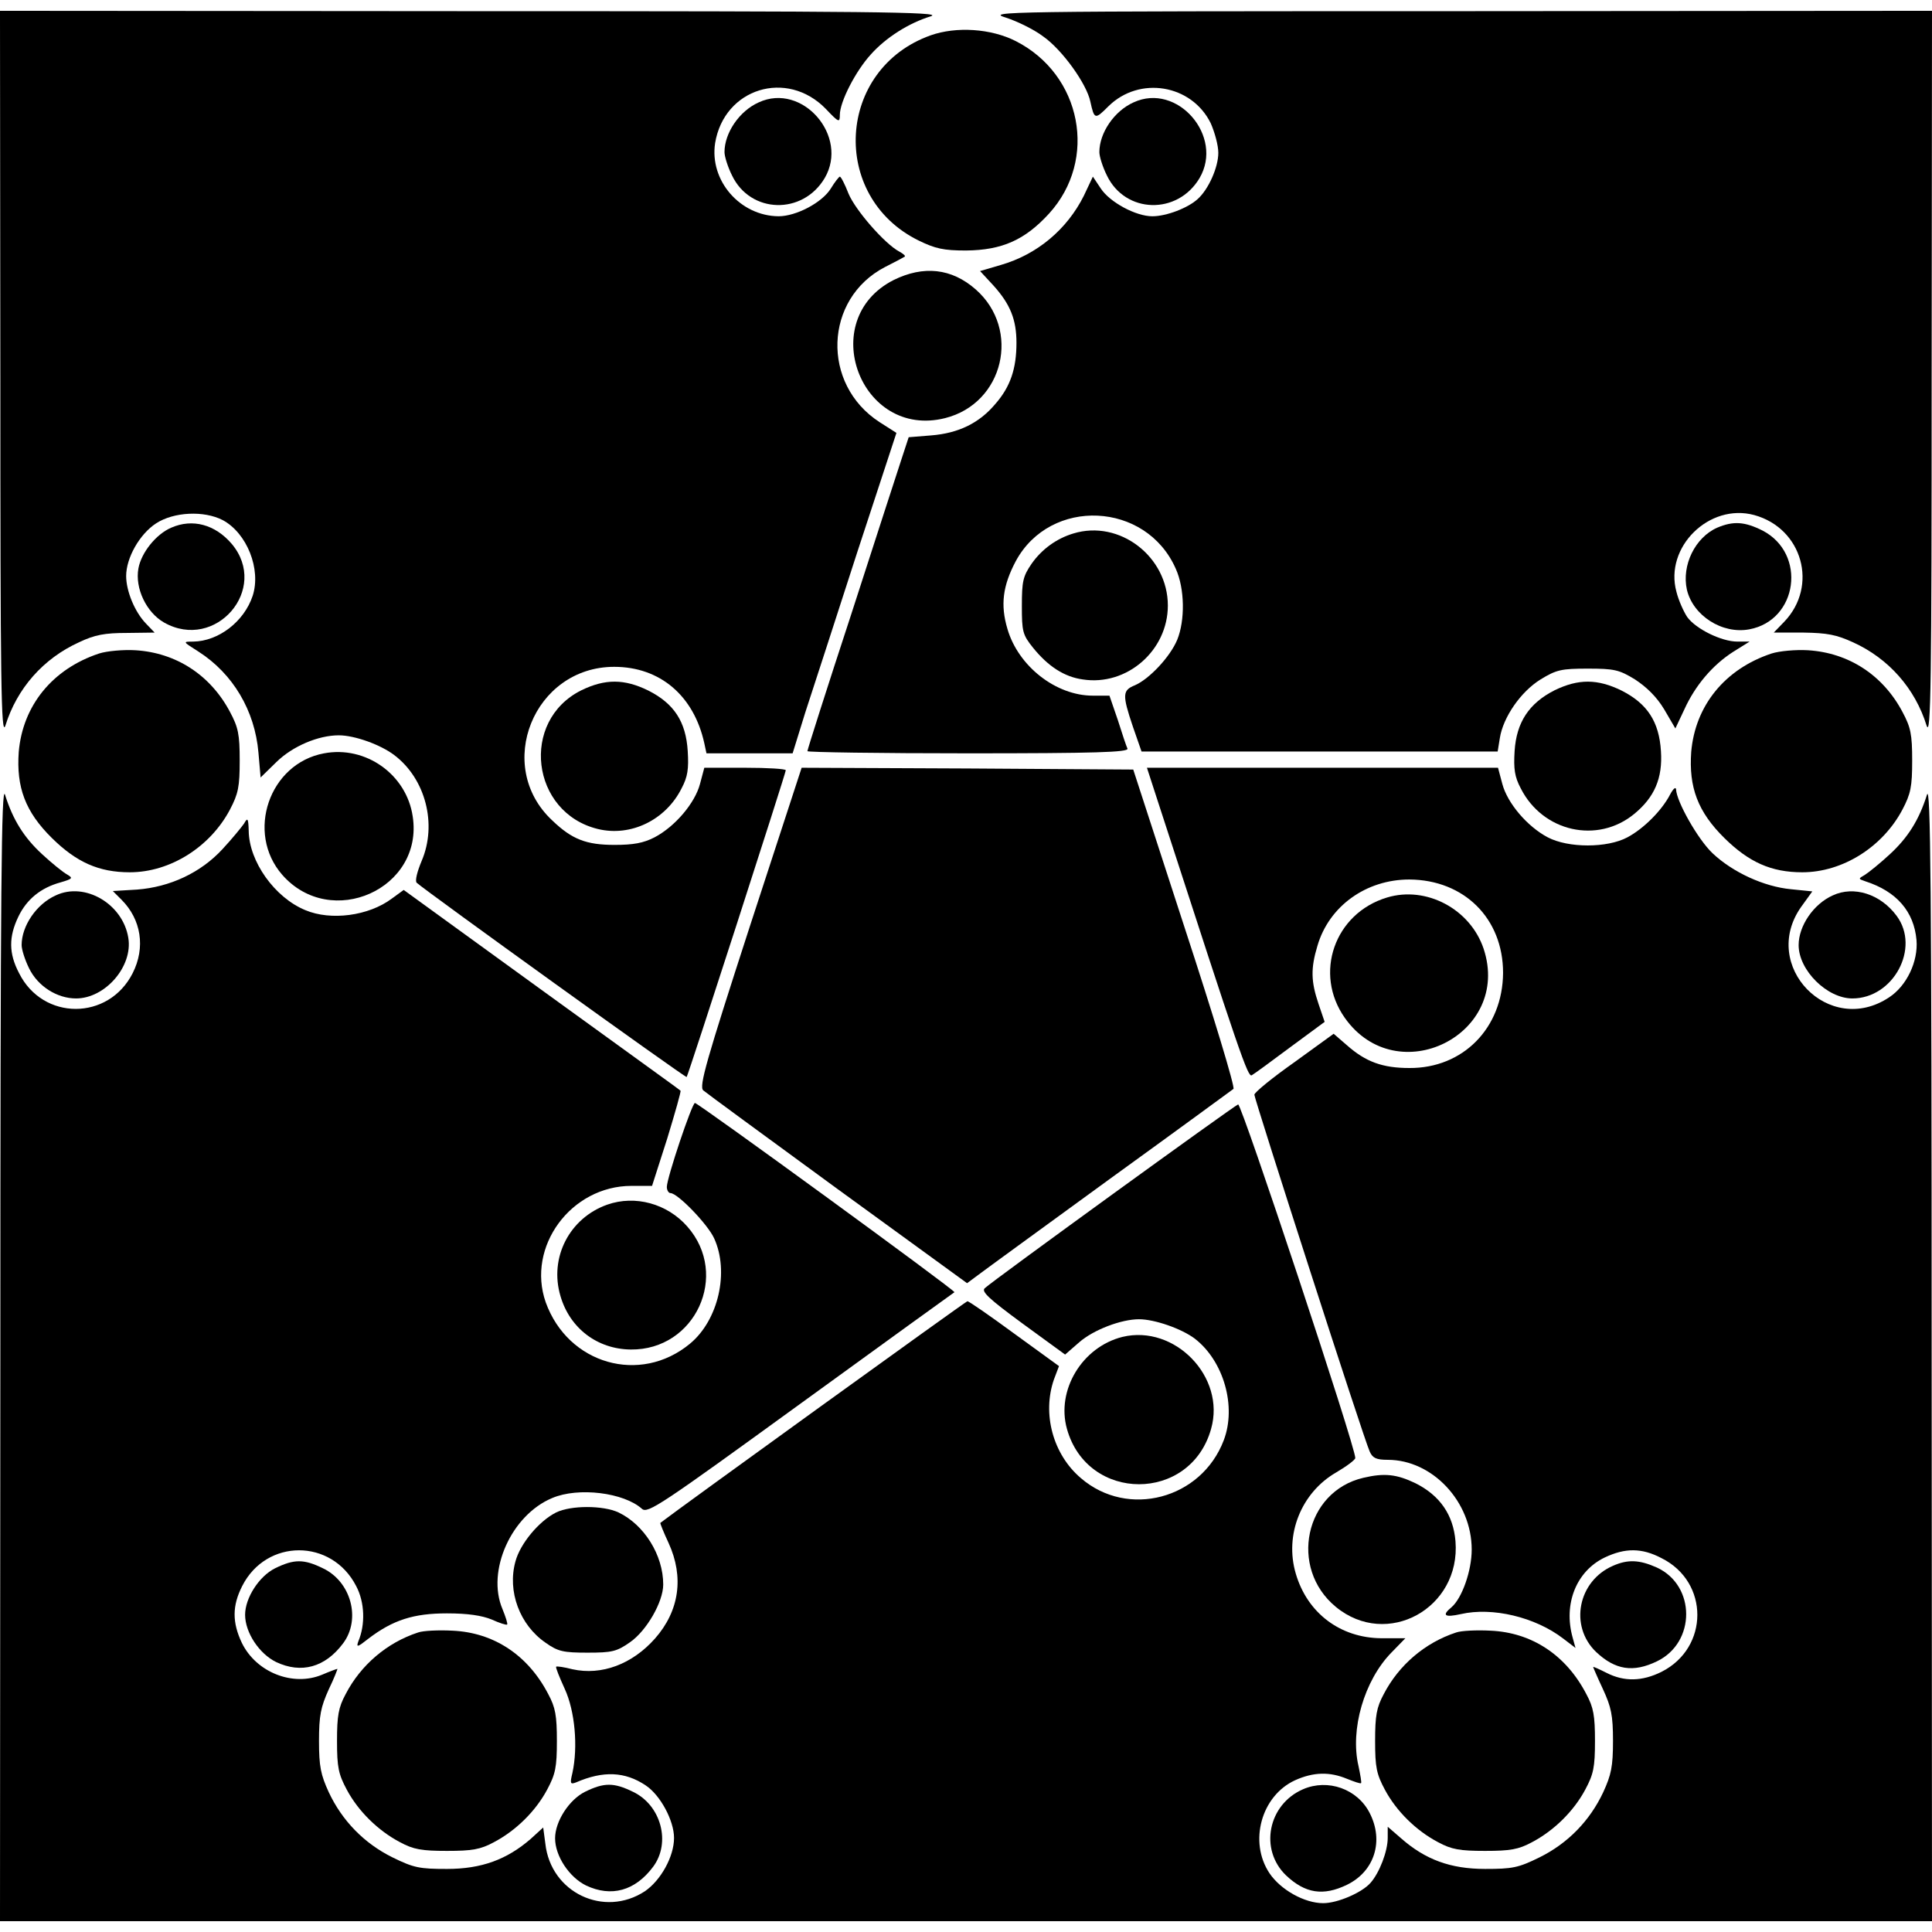 <?xml version="1.0" standalone="no"?>
<!DOCTYPE svg PUBLIC "-//W3C//DTD SVG 20010904//EN"
 "http://www.w3.org/TR/2001/REC-SVG-20010904/DTD/svg10.dtd">
<svg version="1.0" xmlns="http://www.w3.org/2000/svg"
 width="536pt" height="536pt" viewBox="0 0 536 536"
 preserveAspectRatio="xMidYMid meet">
<g transform="translate(0,536) scale(0.1,-0.1)"
fill="#000000" stroke="none">
<path d="M1 4318 c0 -853 2 -1006 14 -971 32 103 105 186 204 231 44 21 72 26
133 26 l77 1 -24 25 c-31 32 -55 90 -55 132 0 50 37 116 83 146 49 32 133 36
185 9 67 -36 107 -136 83 -210 -24 -72 -95 -126 -165 -127 -30 0 -29 0 15 -28
95 -61 156 -163 166 -280 l6 -69 44 43 c45 44 116 74 173 74 44 0 116 -26 154
-55 87 -66 119 -192 76 -293 -13 -31 -19 -56 -14 -61 25 -23 746 -542 749
-539 4 4 275 843 275 851 0 4 -51 7 -113 7 l-113 0 -12 -45 c-14 -53 -69 -118
-126 -148 -31 -16 -59 -21 -111 -21 -78 0 -118 15 -173 68 -162 151 -51 426
172 426 127 0 221 -80 250 -212 l6 -28 120 0 119 0 35 113 c20 61 85 261 144
444 l109 332 -47 30 c-162 105 -154 342 15 430 28 14 52 27 55 29 3 2 -4 8
-15 14 -40 21 -122 115 -141 161 -10 26 -21 47 -24 47 -3 -1 -14 -15 -25 -33
-24 -39 -96 -77 -145 -77 -107 1 -192 99 -176 203 25 152 199 206 307 95 36
-38 39 -39 39 -17 0 37 44 122 86 168 42 47 105 87 167 106 35 12 -170 14
-1270 14 l-1313 1 1 -1012z"/>
<path d="M2791 5311 c31 -10 78 -33 103 -52 53 -37 121 -132 131 -181 11 -50
13 -50 50 -13 86 85 231 61 284 -47 11 -25 21 -61 21 -82 0 -40 -27 -101 -57
-128 -27 -25 -87 -48 -126 -48 -46 0 -118 39 -143 77 l-22 33 -25 -53 c-47
-94 -130 -163 -230 -192 l-58 -17 37 -40 c47 -52 64 -95 64 -159 0 -72 -17
-122 -58 -169 -45 -54 -103 -82 -179 -88 l-62 -5 -20 -61 c-11 -33 -74 -228
-140 -432 -67 -204 -121 -374 -121 -378 0 -3 201 -6 446 -6 353 0 445 3 442
13 -3 6 -15 42 -27 80 l-23 67 -46 0 c-103 0 -207 82 -237 185 -20 67 -13 120
23 188 96 178 362 166 444 -21 25 -55 26 -143 4 -197 -20 -48 -78 -109 -117
-126 -35 -14 -36 -26 -6 -115 l24 -69 494 0 494 0 6 37 c9 58 58 129 113 163
44 27 58 30 131 30 73 0 87 -3 131 -30 32 -21 60 -48 81 -83 l31 -53 25 53
c30 66 78 123 136 160 l45 28 -34 0 c-44 0 -115 35 -139 68 -10 15 -24 46 -30
70 -34 124 91 247 216 213 134 -37 178 -197 83 -296 l-29 -30 82 0 c67 -1 92
-6 138 -27 99 -45 172 -128 204 -231 12 -35 14 118 14 971 l1 1012 -1312 -1
c-1280 0 -1312 -1 -1257 -18z"/>
<path d="M2582 5262 c-261 -93 -281 -447 -34 -569 47 -23 70 -28 132 -28 100
1 163 29 230 102 137 150 91 386 -92 479 -69 35 -165 41 -236 16z"/>
<path d="M2105 5076 c-54 -24 -95 -85 -95 -138 0 -12 9 -41 21 -65 51 -106
196 -110 257 -7 68 116 -62 266 -183 210z"/>
<path d="M3145 5076 c-54 -24 -95 -85 -95 -138 0 -12 9 -41 21 -65 51 -106
196 -110 257 -7 68 116 -62 266 -183 210z"/>
<path d="M2479 4583 c-216 -110 -92 -442 143 -383 163 41 211 246 85 357 -67
59 -145 67 -228 26z"/>
<path d="M475 3896 c-42 -18 -83 -69 -91 -113 -10 -55 22 -122 71 -150 143
-81 293 93 188 218 -46 54 -109 71 -168 45z"/>
<path d="M4764 3896 c-61 -27 -99 -104 -84 -172 17 -72 98 -124 173 -110 135
25 160 210 37 274 -50 25 -81 27 -126 8z"/>
<path d="M2978 3880 c-47 -14 -88 -44 -116 -84 -24 -35 -27 -49 -27 -117 0
-71 2 -80 31 -116 42 -52 87 -81 138 -88 122 -19 236 80 236 205 0 136 -134
239 -262 200z"/>
<path d="M275 3547 c-130 -43 -212 -145 -223 -273 -7 -98 18 -166 92 -239 68
-67 130 -95 216 -95 112 0 223 70 278 174 23 44 27 63 27 136 0 73 -4 92 -27
135 -54 102 -149 164 -262 171 -34 2 -79 -2 -101 -9z"/>
<path d="M4915 3547 c-130 -43 -212 -145 -223 -273 -7 -98 18 -166 92 -239 68
-67 130 -95 216 -95 112 0 223 70 278 174 23 44 27 63 27 136 0 73 -4 92 -27
135 -54 102 -149 164 -262 171 -34 2 -79 -2 -101 -9z"/>
<path d="M1613 3445 c-171 -85 -140 -340 46 -385 91 -22 188 25 232 113 17 32
20 54 17 103 -5 82 -38 132 -109 168 -67 33 -120 33 -186 1z"/>
<path d="M4313 3445 c-71 -36 -106 -89 -111 -169 -3 -49 0 -71 17 -103 61
-121 213 -155 315 -71 56 46 79 99 74 174 -5 82 -38 132 -109 168 -67 33 -120
33 -186 1z"/>
<path d="M899 3270 c-152 -28 -218 -220 -116 -337 135 -154 393 -39 362 162
-17 116 -130 197 -246 175z"/>
<path d="M2080 2789 c-121 -373 -141 -443 -129 -454 8 -7 176 -130 373 -274
l359 -261 31 23 c17 13 182 133 366 267 184 133 338 246 342 249 5 4 -56 205
-135 446 l-143 440 -460 3 -460 2 -144 -441z"/>
<path d="M3220 3113 c221 -681 242 -743 253 -736 7 4 55 39 107 78 l95 70 -17
50 c-21 62 -22 98 -3 161 32 110 135 184 255 184 152 -1 260 -108 260 -259 -1
-153 -111 -265 -260 -264 -74 0 -121 17 -173 63 l-37 32 -109 -79 c-61 -43
-110 -83 -111 -90 0 -12 303 -953 320 -990 8 -18 18 -23 50 -23 124 0 233
-116 233 -249 0 -59 -27 -135 -56 -160 -28 -23 -19 -29 26 -19 87 20 206 -8
284 -68 l34 -26 -8 29 c-26 93 10 184 89 222 57 27 103 27 158 -2 132 -66 132
-248 0 -315 -54 -27 -104 -28 -153 -3 -20 10 -37 18 -37 16 0 -1 12 -29 27
-61 23 -50 28 -72 28 -144 0 -71 -5 -94 -27 -142 -37 -79 -98 -142 -177 -181
-59 -29 -75 -32 -151 -32 -96 0 -166 26 -233 85 l-37 32 0 -31 c0 -37 -23 -97
-48 -125 -24 -27 -91 -56 -131 -56 -52 0 -118 37 -149 83 -58 87 -23 215 71
258 51 23 96 24 144 4 20 -8 37 -14 39 -12 2 1 -2 23 -7 47 -24 102 16 238 91
315 l39 40 -67 0 c-114 1 -205 70 -237 179 -32 108 15 225 112 281 29 17 53
35 53 40 2 27 -316 985 -325 981 -13 -5 -685 -492 -703 -510 -10 -9 11 -29
105 -98 l118 -86 39 34 c40 35 117 64 166 64 43 0 118 -26 155 -54 80 -62 116
-188 80 -282 -62 -163 -266 -217 -396 -105 -78 66 -108 179 -75 274 l14 37
-124 90 c-68 50 -126 90 -130 90 -4 0 -803 -577 -852 -615 -1 -1 9 -26 23 -56
43 -94 30 -188 -38 -265 -63 -71 -148 -103 -229 -85 -23 6 -44 9 -45 7 -2 -2
9 -29 24 -62 28 -61 37 -160 21 -233 -7 -29 -6 -32 10 -26 76 33 136 30 193
-8 41 -27 79 -98 79 -146 0 -52 -37 -118 -81 -148 -113 -74 -261 -4 -276 132
l-6 45 -35 -32 c-66 -57 -136 -83 -232 -83 -76 0 -92 3 -151 32 -79 39 -140
102 -177 181 -22 48 -27 71 -27 142 0 71 5 94 27 143 15 31 25 57 24 57 -2 0
-21 -7 -42 -16 -81 -34 -183 6 -223 88 -27 57 -27 103 1 158 67 132 248 132
316 0 24 -45 26 -107 6 -154 -6 -17 -2 -16 27 7 69 53 127 71 219 71 58 0 97
-6 124 -17 22 -10 41 -16 43 -14 2 2 -4 21 -13 43 -45 106 25 261 138 308 73
31 199 15 249 -30 16 -14 53 11 440 292 233 169 425 308 427 309 4 4 -711 525
-720 525 -8 0 -78 -208 -78 -233 0 -9 5 -17 10 -17 20 0 103 -86 121 -125 43
-93 12 -228 -67 -293 -138 -114 -338 -57 -400 115 -54 154 70 323 238 323 l57
0 42 131 c22 72 39 132 37 133 -1 2 -175 127 -386 280 l-382 277 -33 -24 c-64
-48 -169 -62 -240 -32 -85 35 -156 135 -157 220 -1 35 -3 38 -13 20 -7 -10
-33 -42 -60 -71 -60 -65 -145 -105 -237 -112 l-67 -4 24 -24 c55 -55 67 -133
31 -204 -67 -132 -249 -132 -315 0 -29 55 -29 101 -2 157 23 48 62 80 117 95
34 10 35 12 18 22 -11 6 -42 31 -69 56 -50 46 -81 95 -103 165 -10 33 -13
-249 -13 -1542 l-1 -1583 2680 0 2680 0 -1 1583 c0 1293 -3 1575 -13 1542 -22
-70 -53 -119 -103 -165 -27 -25 -58 -50 -69 -57 -19 -11 -19 -11 1 -18 87 -28
135 -84 142 -163 5 -59 -27 -127 -76 -159 -167 -111 -359 88 -244 251 l31 43
-59 6 c-75 7 -162 47 -218 100 -41 39 -100 144 -101 177 -1 8 -8 2 -17 -15
-23 -44 -73 -94 -118 -118 -56 -30 -164 -30 -221 0 -57 30 -112 95 -126 148
l-12 45 -487 0 -487 0 38 -117z"/>
<path d="M155 2876 c-54 -24 -95 -85 -95 -138 0 -12 9 -41 21 -65 24 -49 77
-83 130 -83 81 0 158 89 145 168 -15 94 -120 156 -201 118z"/>
<path d="M5085 2876 c-54 -24 -95 -85 -95 -138 0 -70 79 -148 149 -148 114 0
189 140 123 229 -45 61 -119 84 -177 57z"/>
<path d="M3848 2870 c-146 -44 -204 -211 -117 -334 145 -205 464 -46 385 192
-37 110 -159 175 -268 142z"/>
<path d="M1685 2018 c-105 -37 -162 -147 -130 -254 26 -89 102 -147 195 -148
179 -2 275 207 157 341 -56 64 -145 88 -222 61z"/>
<path d="M3114 1651 c-112 -28 -184 -148 -154 -255 57 -205 343 -205 400 0 41
144 -101 290 -246 255z"/>
<path d="M3782 1260 c-162 -38 -207 -250 -76 -358 142 -117 347 -4 332 182 -6
73 -43 127 -111 161 -52 25 -86 29 -145 15z"/>
<path d="M1543 1164 c-48 -24 -100 -87 -113 -136 -23 -83 12 -176 83 -225 35
-25 50 -28 117 -28 68 0 81 3 118 29 46 32 92 112 92 160 0 82 -53 166 -124
200 -43 20 -132 20 -173 0z"/>
<path d="M763 1009 c-44 -22 -83 -82 -83 -129 0 -49 39 -108 86 -131 70 -33
136 -15 186 52 50 67 22 171 -56 208 -53 26 -80 26 -133 0z"/>
<path d="M4475 1016 c-97 -42 -122 -167 -47 -239 53 -50 103 -58 169 -26 108
52 108 210 0 260 -49 22 -81 23 -122 5z"/>
<path d="M1160 831 c-86 -28 -159 -90 -201 -171 -20 -37 -24 -60 -24 -130 0
-73 4 -92 27 -135 32 -60 87 -114 148 -146 37 -20 60 -24 130 -24 70 0 93 4
130 24 61 32 116 86 148 146 23 43 27 62 27 135 0 70 -4 93 -24 130 -56 108
-151 171 -266 176 -38 2 -81 0 -95 -5z"/>
<path d="M4040 831 c-86 -28 -159 -90 -201 -171 -20 -37 -24 -60 -24 -130 0
-73 4 -92 27 -135 32 -60 87 -114 148 -146 37 -20 60 -24 130 -24 70 0 93 4
130 24 61 32 116 86 148 146 23 43 27 62 27 135 0 70 -4 93 -24 130 -56 108
-151 171 -266 176 -38 2 -81 0 -95 -5z"/>
<path d="M1623 389 c-44 -22 -83 -82 -83 -129 0 -49 39 -108 86 -131 70 -33
136 -15 186 52 50 67 22 171 -56 208 -53 26 -80 26 -133 0z"/>
<path d="M3615 396 c-97 -42 -122 -167 -47 -239 53 -50 103 -58 169 -26 76 37
103 121 63 199 -34 67 -116 96 -185 66z"/>
</g>
</svg>
